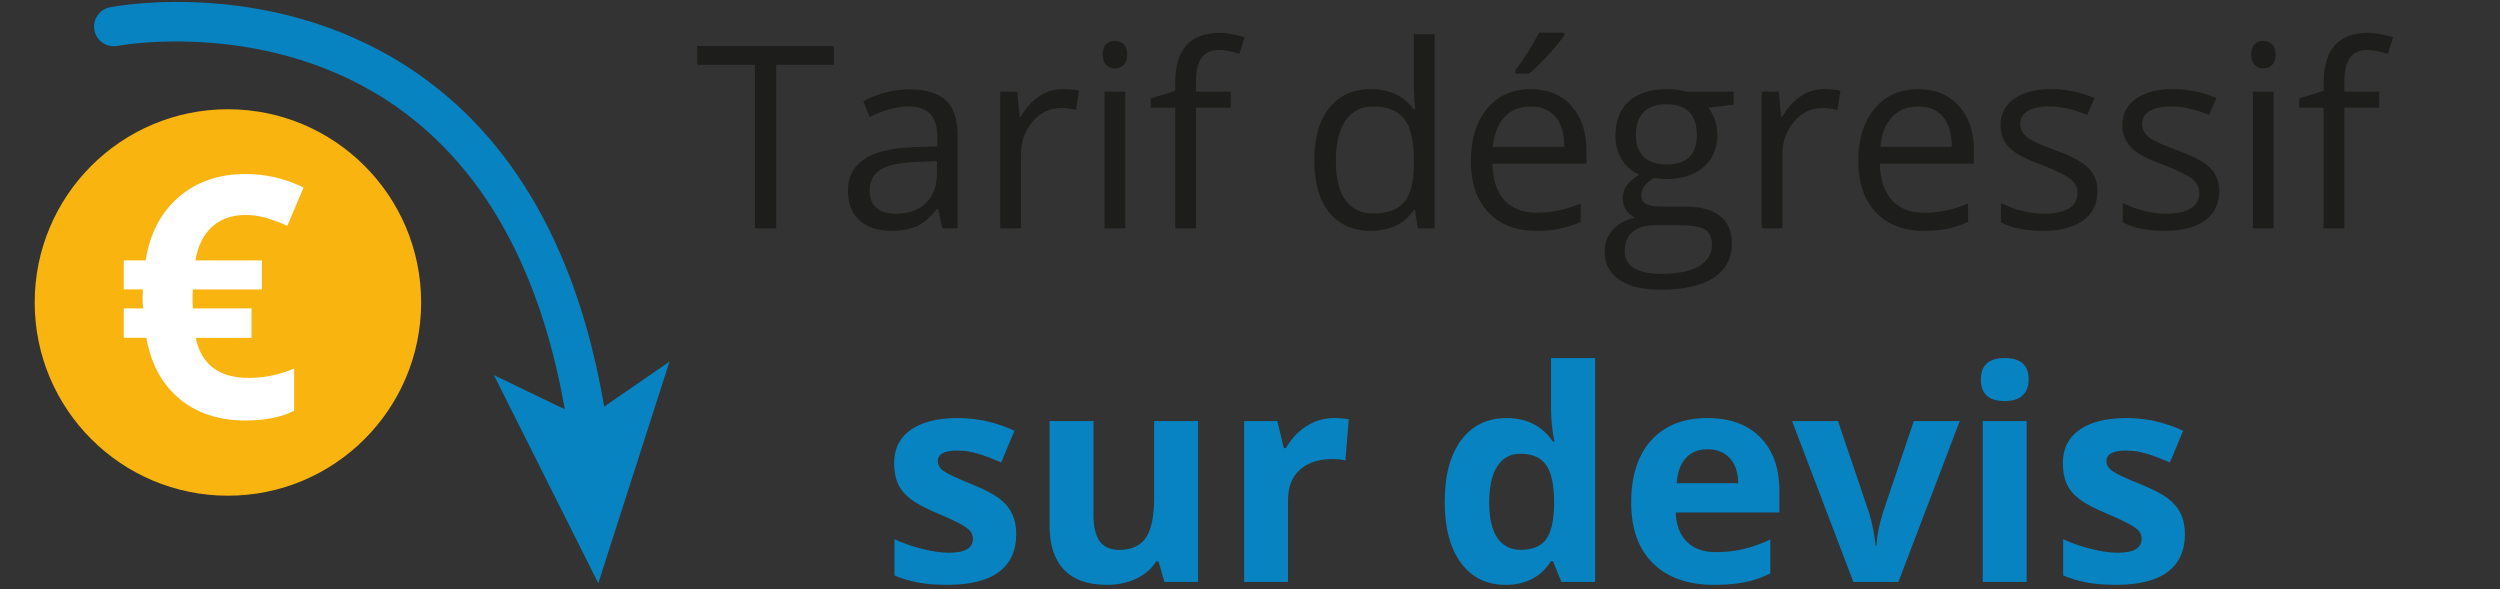 <?xml version="1.0" encoding="utf-8"?>
<!-- Generator: Adobe Illustrator 16.0.3, SVG Export Plug-In . SVG Version: 6.00 Build 0)  -->
<!DOCTYPE svg PUBLIC "-//W3C//DTD SVG 1.1//EN" "http://www.w3.org/Graphics/SVG/1.1/DTD/svg11.dtd">
<svg version="1.1" id="Calque_1" xmlns="http://www.w3.org/2000/svg" xmlns:xlink="http://www.w3.org/1999/xlink" x="0px" y="0px"
	 width="127.25px" height="30px" viewBox="0 0 127.25 30" enable-background="new 0 0 127.25 30" xml:space="preserve">
<rect x="0" y="0" width="127.25" height="30" fill="#333333" stroke="none"/>
<g>
	<path fill="#1D1D1B" d="M39.506,11.621h-1.08V3.299h-2.938V2.341h6.957v0.958h-2.938V11.621z"/>
	<path fill="#1D1D1B" d="M47.96,11.621l-0.21-0.99h-0.051c-0.347,0.436-0.692,0.731-1.037,0.886s-0.775,0.231-1.292,0.231
		c-0.689,0-1.23-0.178-1.622-0.533s-0.587-0.861-0.587-1.518c0-1.404,1.124-2.141,3.37-2.209l1.182-0.037V7.02
		c0-0.547-0.118-0.949-0.353-1.21c-0.235-0.26-0.61-0.39-1.127-0.39c-0.58,0-1.235,0.178-1.968,0.533l-0.324-0.807
		c0.344-0.187,0.719-0.332,1.127-0.438c0.408-0.106,0.818-0.159,1.229-0.159c0.829,0,1.444,0.185,1.844,0.552
		c0.4,0.369,0.6,0.959,0.6,1.771v4.748H47.96z M45.58,10.879c0.655,0,1.171-0.181,1.545-0.54c0.375-0.359,0.563-0.863,0.563-1.511
		V8.199l-1.055,0.045c-0.838,0.029-1.441,0.16-1.812,0.391s-0.556,0.589-0.556,1.076c0,0.381,0.115,0.67,0.346,0.869
		S45.165,10.879,45.58,10.879z"/>
	<path fill="#1D1D1B" d="M54.086,4.537c0.309,0,0.586,0.025,0.832,0.076l-0.146,0.978c-0.288-0.063-0.542-0.095-0.762-0.095
		c-0.563,0-1.044,0.229-1.444,0.686c-0.399,0.457-0.6,1.025-0.6,1.707v3.732h-1.054V4.664h0.869l0.121,1.289h0.051
		c0.258-0.453,0.569-0.803,0.934-1.048C53.25,4.66,53.65,4.537,54.086,4.537z"/>
	<path fill="#1D1D1B" d="M56.13,2.779c0-0.242,0.06-0.418,0.178-0.53s0.267-0.169,0.444-0.169c0.169,0,0.315,0.058,0.438,0.172
		c0.123,0.114,0.185,0.29,0.185,0.527c0,0.236-0.062,0.413-0.185,0.529c-0.122,0.116-0.269,0.175-0.438,0.175
		c-0.178,0-0.326-0.059-0.444-0.175S56.13,3.016,56.13,2.779z M57.272,11.621h-1.054V4.664h1.054V11.621z"/>
	<path fill="#1D1D1B" d="M62.643,5.482h-1.771v6.139h-1.055V5.482h-1.244V5.007l1.244-0.381V4.238c0-1.709,0.747-2.564,2.241-2.564
		c0.368,0,0.8,0.074,1.295,0.223L63.081,2.74c-0.406-0.131-0.754-0.196-1.041-0.196c-0.398,0-0.692,0.132-0.883,0.396
		s-0.285,0.688-0.285,1.272v0.451h1.771V5.482z"/>
	<path fill="#1D1D1B" d="M72.024,10.688h-0.058c-0.486,0.707-1.214,1.061-2.184,1.061c-0.909,0-1.617-0.311-2.123-0.934
		c-0.506-0.621-0.758-1.506-0.758-2.652c0-1.147,0.254-2.038,0.762-2.673s1.214-0.952,2.119-0.952c0.944,0,1.668,0.343,2.172,1.028
		h0.082l-0.045-0.501l-0.025-0.489V1.744h1.055v9.877h-0.857L72.024,10.688z M69.917,10.865c0.72,0,1.241-0.195,1.564-0.587
		c0.324-0.392,0.485-1.022,0.485-1.895V8.162c0-0.986-0.163-1.69-0.491-2.111S70.624,5.42,69.904,5.42
		c-0.618,0-1.091,0.239-1.419,0.72s-0.491,1.159-0.491,2.034c0,0.889,0.162,1.56,0.488,2.013S69.286,10.865,69.917,10.865z"/>
	<path fill="#1D1D1B" d="M78.195,11.748c-1.029,0-1.84-0.313-2.435-0.939s-0.892-1.496-0.892-2.609c0-1.121,0.275-2.012,0.828-2.672
		c0.552-0.66,1.294-0.99,2.225-0.99c0.872,0,1.562,0.287,2.069,0.86s0.762,1.329,0.762,2.269v0.667h-4.792
		c0.021,0.816,0.227,1.437,0.618,1.86c0.392,0.423,0.942,0.635,1.653,0.635c0.75,0,1.49-0.157,2.223-0.471v0.939
		c-0.373,0.161-0.726,0.276-1.058,0.347C79.065,11.713,78.664,11.748,78.195,11.748z M77.909,5.42c-0.559,0-1.004,0.182-1.336,0.545
		c-0.332,0.364-0.528,0.868-0.587,1.512h3.637c0-0.665-0.148-1.174-0.444-1.527S78.459,5.42,77.909,5.42z M77.129,3.585
		c0.203-0.263,0.422-0.58,0.656-0.952c0.235-0.372,0.42-0.696,0.556-0.971h1.282v0.133c-0.187,0.275-0.463,0.613-0.832,1.016
		c-0.367,0.402-0.688,0.713-0.958,0.934h-0.704V3.585z"/>
	<path fill="#1D1D1B" d="M88.242,4.664V5.33l-1.288,0.152c0.118,0.148,0.225,0.342,0.317,0.581s0.14,0.509,0.14,0.81
		c0,0.682-0.232,1.225-0.698,1.631s-1.104,0.609-1.917,0.609c-0.207,0-0.402-0.017-0.584-0.051
		c-0.448,0.237-0.673,0.536-0.673,0.896c0,0.19,0.078,0.331,0.234,0.422c0.157,0.091,0.426,0.137,0.807,0.137h1.231
		c0.753,0,1.332,0.159,1.736,0.476c0.404,0.318,0.606,0.779,0.606,1.385c0,0.77-0.31,1.356-0.928,1.761
		c-0.617,0.404-1.519,0.606-2.703,0.606c-0.91,0-1.611-0.169-2.104-0.508s-0.739-0.816-0.739-1.435c0-0.423,0.135-0.789,0.406-1.099
		c0.271-0.309,0.651-0.518,1.143-0.628c-0.178-0.08-0.327-0.205-0.448-0.374c-0.12-0.17-0.181-0.366-0.181-0.591
		c0-0.254,0.067-0.476,0.203-0.667c0.136-0.189,0.35-0.374,0.641-0.552c-0.359-0.148-0.652-0.399-0.879-0.755
		s-0.34-0.762-0.34-1.219c0-0.762,0.229-1.35,0.686-1.762c0.457-0.413,1.105-0.619,1.943-0.619c0.363,0,0.691,0.042,0.983,0.127
		H88.242z M82.695,12.789c0,0.377,0.158,0.662,0.476,0.857c0.317,0.194,0.772,0.291,1.364,0.291c0.885,0,1.54-0.132,1.965-0.396
		c0.426-0.265,0.639-0.623,0.639-1.076c0-0.376-0.117-0.638-0.35-0.783c-0.232-0.146-0.671-0.219-1.314-0.219h-1.263
		c-0.479,0-0.851,0.113-1.117,0.342S82.695,12.361,82.695,12.789z M83.266,6.893c0,0.486,0.138,0.854,0.413,1.104
		c0.275,0.25,0.658,0.375,1.149,0.375c1.027,0,1.542-0.499,1.542-1.498c0-1.045-0.521-1.568-1.562-1.568
		c-0.495,0-0.876,0.134-1.143,0.4S83.266,6.367,83.266,6.893z"/>
	<path fill="#1D1D1B" d="M92.845,4.537c0.309,0,0.586,0.025,0.832,0.076L93.53,5.591c-0.288-0.063-0.542-0.095-0.762-0.095
		c-0.563,0-1.044,0.229-1.444,0.686c-0.399,0.457-0.6,1.025-0.6,1.707v3.732h-1.054V4.664h0.869l0.121,1.289h0.051
		C90.97,5.5,91.281,5.15,91.646,4.905C92.009,4.66,92.409,4.537,92.845,4.537z"/>
	<path fill="#1D1D1B" d="M97.917,11.748c-1.029,0-1.84-0.313-2.435-0.939s-0.892-1.496-0.892-2.609c0-1.121,0.275-2.012,0.828-2.672
		c0.552-0.66,1.294-0.99,2.225-0.99c0.872,0,1.562,0.287,2.069,0.86s0.762,1.329,0.762,2.269v0.667h-4.792
		c0.021,0.816,0.227,1.437,0.618,1.86c0.392,0.423,0.942,0.635,1.653,0.635c0.75,0,1.49-0.157,2.223-0.471v0.939
		c-0.373,0.161-0.726,0.276-1.058,0.347C98.787,11.713,98.386,11.748,97.917,11.748z M97.631,5.42c-0.559,0-1.004,0.182-1.336,0.545
		c-0.332,0.364-0.528,0.868-0.587,1.512h3.637c0-0.665-0.148-1.174-0.444-1.527S98.181,5.42,97.631,5.42z"/>
	<path fill="#1D1D1B" d="M106.76,9.723c0,0.648-0.242,1.147-0.725,1.498c-0.482,0.352-1.159,0.527-2.031,0.527
		c-0.922,0-1.642-0.146-2.158-0.438v-0.979c0.335,0.17,0.693,0.303,1.076,0.4s0.752,0.146,1.107,0.146
		c0.551,0,0.974-0.088,1.27-0.264c0.297-0.176,0.445-0.443,0.445-0.803c0-0.271-0.118-0.503-0.353-0.695
		c-0.235-0.192-0.693-0.42-1.374-0.683c-0.648-0.241-1.108-0.452-1.381-0.632c-0.273-0.18-0.477-0.384-0.609-0.612
		c-0.134-0.229-0.2-0.501-0.2-0.819c0-0.566,0.23-1.014,0.692-1.342c0.461-0.328,1.094-0.492,1.897-0.492
		c0.749,0,1.481,0.152,2.196,0.457l-0.375,0.857c-0.697-0.288-1.33-0.432-1.897-0.432c-0.499,0-0.876,0.078-1.13,0.234
		s-0.381,0.372-0.381,0.647c0,0.187,0.048,0.345,0.143,0.476c0.096,0.132,0.249,0.257,0.461,0.375
		c0.211,0.118,0.617,0.29,1.219,0.514c0.824,0.301,1.382,0.604,1.672,0.908S106.76,9.262,106.76,9.723z"/>
	<path fill="#1D1D1B" d="M112.961,9.723c0,0.648-0.242,1.147-0.725,1.498c-0.482,0.352-1.159,0.527-2.031,0.527
		c-0.922,0-1.642-0.146-2.158-0.438v-0.979c0.335,0.17,0.693,0.303,1.076,0.4s0.752,0.146,1.107,0.146
		c0.551,0,0.974-0.088,1.27-0.264c0.297-0.176,0.445-0.443,0.445-0.803c0-0.271-0.118-0.503-0.353-0.695
		c-0.235-0.192-0.693-0.42-1.374-0.683c-0.648-0.241-1.108-0.452-1.381-0.632c-0.273-0.18-0.477-0.384-0.609-0.612
		c-0.134-0.229-0.2-0.501-0.2-0.819c0-0.566,0.23-1.014,0.692-1.342c0.461-0.328,1.094-0.492,1.897-0.492
		c0.749,0,1.481,0.152,2.196,0.457l-0.375,0.857c-0.697-0.288-1.33-0.432-1.897-0.432c-0.499,0-0.876,0.078-1.13,0.234
		s-0.381,0.372-0.381,0.647c0,0.187,0.048,0.345,0.143,0.476c0.096,0.132,0.249,0.257,0.461,0.375
		c0.211,0.118,0.617,0.29,1.219,0.514c0.824,0.301,1.382,0.604,1.672,0.908S112.961,9.262,112.961,9.723z"/>
	<path fill="#1D1D1B" d="M114.585,2.779c0-0.242,0.06-0.418,0.178-0.53s0.267-0.169,0.444-0.169c0.169,0,0.315,0.058,0.438,0.172
		c0.123,0.114,0.185,0.29,0.185,0.527c0,0.236-0.062,0.413-0.185,0.529c-0.122,0.116-0.269,0.175-0.438,0.175
		c-0.178,0-0.326-0.059-0.444-0.175S114.585,3.016,114.585,2.779z M115.728,11.621h-1.054V4.664h1.054V11.621z"/>
	<path fill="#1D1D1B" d="M121.099,5.482h-1.771v6.139h-1.055V5.482h-1.244V5.007l1.244-0.381V4.238c0-1.709,0.747-2.564,2.241-2.564
		c0.368,0,0.8,0.074,1.295,0.223l-0.272,0.844c-0.406-0.131-0.754-0.196-1.041-0.196c-0.398,0-0.692,0.132-0.883,0.396
		s-0.285,0.688-0.285,1.272v0.451h1.771V5.482z"/>
	<path fill="#0783C1" d="M51.725,27.189c0,0.84-0.292,1.479-0.875,1.919c-0.584,0.439-1.457,0.659-2.619,0.659
		c-0.596,0-1.104-0.04-1.523-0.121c-0.42-0.08-0.813-0.198-1.179-0.355v-1.846c0.415,0.196,0.883,0.359,1.402,0.491
		c0.521,0.132,0.978,0.198,1.374,0.198c0.81,0,1.215-0.234,1.215-0.703c0-0.176-0.054-0.319-0.16-0.429
		c-0.108-0.11-0.293-0.234-0.557-0.374c-0.264-0.139-0.615-0.301-1.055-0.486c-0.631-0.264-1.093-0.508-1.389-0.732
		c-0.295-0.225-0.51-0.482-0.645-0.773c-0.134-0.29-0.201-0.648-0.201-1.072c0-0.728,0.282-1.291,0.846-1.688
		c0.564-0.398,1.363-0.597,2.398-0.597c0.986,0,1.946,0.215,2.879,0.645l-0.674,1.611c-0.41-0.176-0.794-0.32-1.15-0.433
		s-0.72-0.169-1.091-0.169c-0.659,0-0.989,0.179-0.989,0.535c0,0.2,0.106,0.373,0.319,0.52c0.212,0.146,0.677,0.364,1.396,0.652
		c0.639,0.259,1.107,0.501,1.406,0.725c0.297,0.226,0.517,0.484,0.658,0.777S51.725,26.784,51.725,27.189z"/>
	<path fill="#0783C1" d="M59.269,29.621l-0.301-1.047h-0.117c-0.239,0.381-0.578,0.675-1.018,0.882
		c-0.439,0.208-0.94,0.312-1.502,0.312c-0.962,0-1.687-0.258-2.175-0.772c-0.488-0.516-0.732-1.257-0.732-2.224v-5.339h2.233v4.782
		c0,0.592,0.105,1.034,0.315,1.33c0.21,0.295,0.544,0.443,1.003,0.443c0.625,0,1.077-0.209,1.355-0.627
		c0.278-0.417,0.418-1.109,0.418-2.076v-3.853h2.233v8.188H59.269z"/>
	<path fill="#0783C1" d="M67.896,21.279c0.303,0,0.554,0.021,0.754,0.065l-0.168,2.095c-0.181-0.049-0.4-0.073-0.659-0.073
		c-0.713,0-1.269,0.183-1.666,0.55c-0.398,0.365-0.597,0.879-0.597,1.537v4.168h-2.234v-8.188h1.691l0.33,1.377h0.109
		c0.254-0.459,0.598-0.829,1.029-1.109C66.919,21.419,67.389,21.279,67.896,21.279z"/>
	<path fill="#0783C1" d="M76.627,29.768c-0.962,0-1.718-0.373-2.267-1.121c-0.55-0.746-0.824-1.781-0.824-3.105
		c0-1.342,0.279-2.389,0.839-3.138c0.559-0.75,1.329-1.124,2.311-1.124c1.03,0,1.816,0.4,2.358,1.201h0.073
		c-0.112-0.61-0.169-1.155-0.169-1.634v-2.622h2.242v11.396h-1.715l-0.432-1.063h-0.096C78.44,29.365,77.667,29.768,76.627,29.768z
		 M77.411,27.988c0.57,0,0.989-0.166,1.256-0.498c0.266-0.332,0.411-0.896,0.436-1.692v-0.241c0-0.879-0.136-1.51-0.406-1.891
		c-0.271-0.381-0.712-0.57-1.322-0.57c-0.498,0-0.885,0.211-1.161,0.633c-0.275,0.423-0.413,1.037-0.413,1.842
		c0,0.807,0.139,1.41,0.417,1.813C76.495,27.786,76.893,27.988,77.411,27.988z"/>
	<path fill="#0783C1" d="M87.232,29.768c-1.318,0-2.349-0.363-3.091-1.092c-0.742-0.727-1.113-1.758-1.113-3.09
		c0-1.372,0.343-2.434,1.029-3.183c0.686-0.75,1.634-1.124,2.846-1.124c1.156,0,2.058,0.329,2.702,0.988s0.967,1.57,0.967,2.732
		v1.084h-5.28c0.023,0.635,0.212,1.13,0.563,1.486s0.845,0.535,1.479,0.535c0.493,0,0.959-0.052,1.398-0.154s0.898-0.266,1.377-0.49
		v1.729c-0.391,0.195-0.808,0.34-1.252,0.436C88.414,29.72,87.872,29.768,87.232,29.768z M86.917,22.868
		c-0.474,0-0.845,0.15-1.113,0.45c-0.269,0.301-0.422,0.727-0.461,1.278h3.135c-0.01-0.552-0.154-0.978-0.432-1.278
		C87.767,23.019,87.391,22.868,86.917,22.868z"/>
	<path fill="#0783C1" d="M94.337,29.621l-3.12-8.188h2.336l1.582,4.665c0.176,0.592,0.286,1.15,0.33,1.678h0.044
		c0.024-0.469,0.134-1.027,0.329-1.678l1.575-4.665h2.337l-3.121,8.188H94.337z"/>
	<path fill="#0783C1" d="M100.826,19.316c0-0.728,0.405-1.092,1.217-1.092c0.81,0,1.215,0.364,1.215,1.092
		c0,0.347-0.101,0.616-0.304,0.809c-0.202,0.193-0.507,0.289-0.911,0.289C101.231,20.414,100.826,20.049,100.826,19.316z
		 M103.156,29.621h-2.234v-8.188h2.234V29.621z"/>
	<path fill="#0783C1" d="M111.212,27.189c0,0.84-0.292,1.479-0.875,1.919c-0.584,0.439-1.457,0.659-2.619,0.659
		c-0.596,0-1.104-0.04-1.523-0.121c-0.42-0.08-0.813-0.198-1.179-0.355v-1.846c0.415,0.196,0.883,0.359,1.402,0.491
		c0.521,0.132,0.978,0.198,1.374,0.198c0.81,0,1.215-0.234,1.215-0.703c0-0.176-0.054-0.319-0.16-0.429
		c-0.108-0.11-0.293-0.234-0.557-0.374c-0.264-0.139-0.615-0.301-1.055-0.486c-0.631-0.264-1.093-0.508-1.389-0.732
		c-0.295-0.225-0.51-0.482-0.645-0.773c-0.134-0.29-0.201-0.648-0.201-1.072c0-0.728,0.282-1.291,0.846-1.688
		c0.564-0.398,1.363-0.597,2.398-0.597c0.986,0,1.946,0.215,2.879,0.645l-0.674,1.611c-0.41-0.176-0.794-0.32-1.15-0.433
		s-0.72-0.169-1.091-0.169c-0.659,0-0.989,0.179-0.989,0.535c0,0.2,0.106,0.373,0.319,0.52c0.212,0.146,0.677,0.364,1.396,0.652
		c0.639,0.259,1.107,0.501,1.406,0.725c0.297,0.226,0.517,0.484,0.658,0.777S111.212,26.784,111.212,27.189z"/>
</g>
<g>
	<g>
		<g>
			<path fill="#0783C1" d="M29.932,22.92c-0.489,0-0.917-0.358-0.988-0.857c-1.112-7.698-4.037-13.276-8.691-16.577
				C13.755,0.879,6.058,2.321,5.98,2.335C5.436,2.439,4.913,2.087,4.806,1.546C4.7,1.004,5.053,0.479,5.595,0.372
				c0.35-0.068,8.625-1.616,15.813,3.482c5.12,3.63,8.32,9.66,9.514,17.923c0.079,0.546-0.3,1.054-0.847,1.132
				C30.028,22.917,29.979,22.92,29.932,22.92z"/>
		</g>
		<g>
			<polygon fill="#0783C1" points="30.453,29.686 25.141,19.095 29.81,21.346 34.077,18.406 			"/>
		</g>
	</g>
	<circle fill="#F9B410" cx="11.601" cy="15.396" r="9.835"/>
	<g>
		<path fill="#FFFFFF" d="M12.493,10.943c-0.684,0-1.247,0.198-1.69,0.592c-0.442,0.396-0.728,0.969-0.856,1.719h3.385v1.479H9.82
			l-0.017,0.294v0.395l0.017,0.277h2.982v1.497h-2.84c0.286,1.359,1.185,2.04,2.696,2.04c0.801,0,1.571-0.16,2.312-0.479v2.151
			c-0.65,0.329-1.471,0.495-2.461,0.495c-1.373,0-2.503-0.372-3.387-1.116c-0.884-0.746-1.442-1.775-1.671-3.092H6.3v-1.497h0.992
			c-0.023-0.129-0.035-0.303-0.035-0.521l0.017-0.445H6.3v-1.479h1.117c0.208-1.355,0.765-2.427,1.672-3.214
			c0.907-0.787,2.042-1.18,3.403-1.18c1.052,0,2.038,0.229,2.957,0.688l-0.824,1.949c-0.386-0.174-0.748-0.309-1.083-0.407
			C13.205,10.993,12.855,10.943,12.493,10.943z"/>
	</g>
</g>
</svg>
